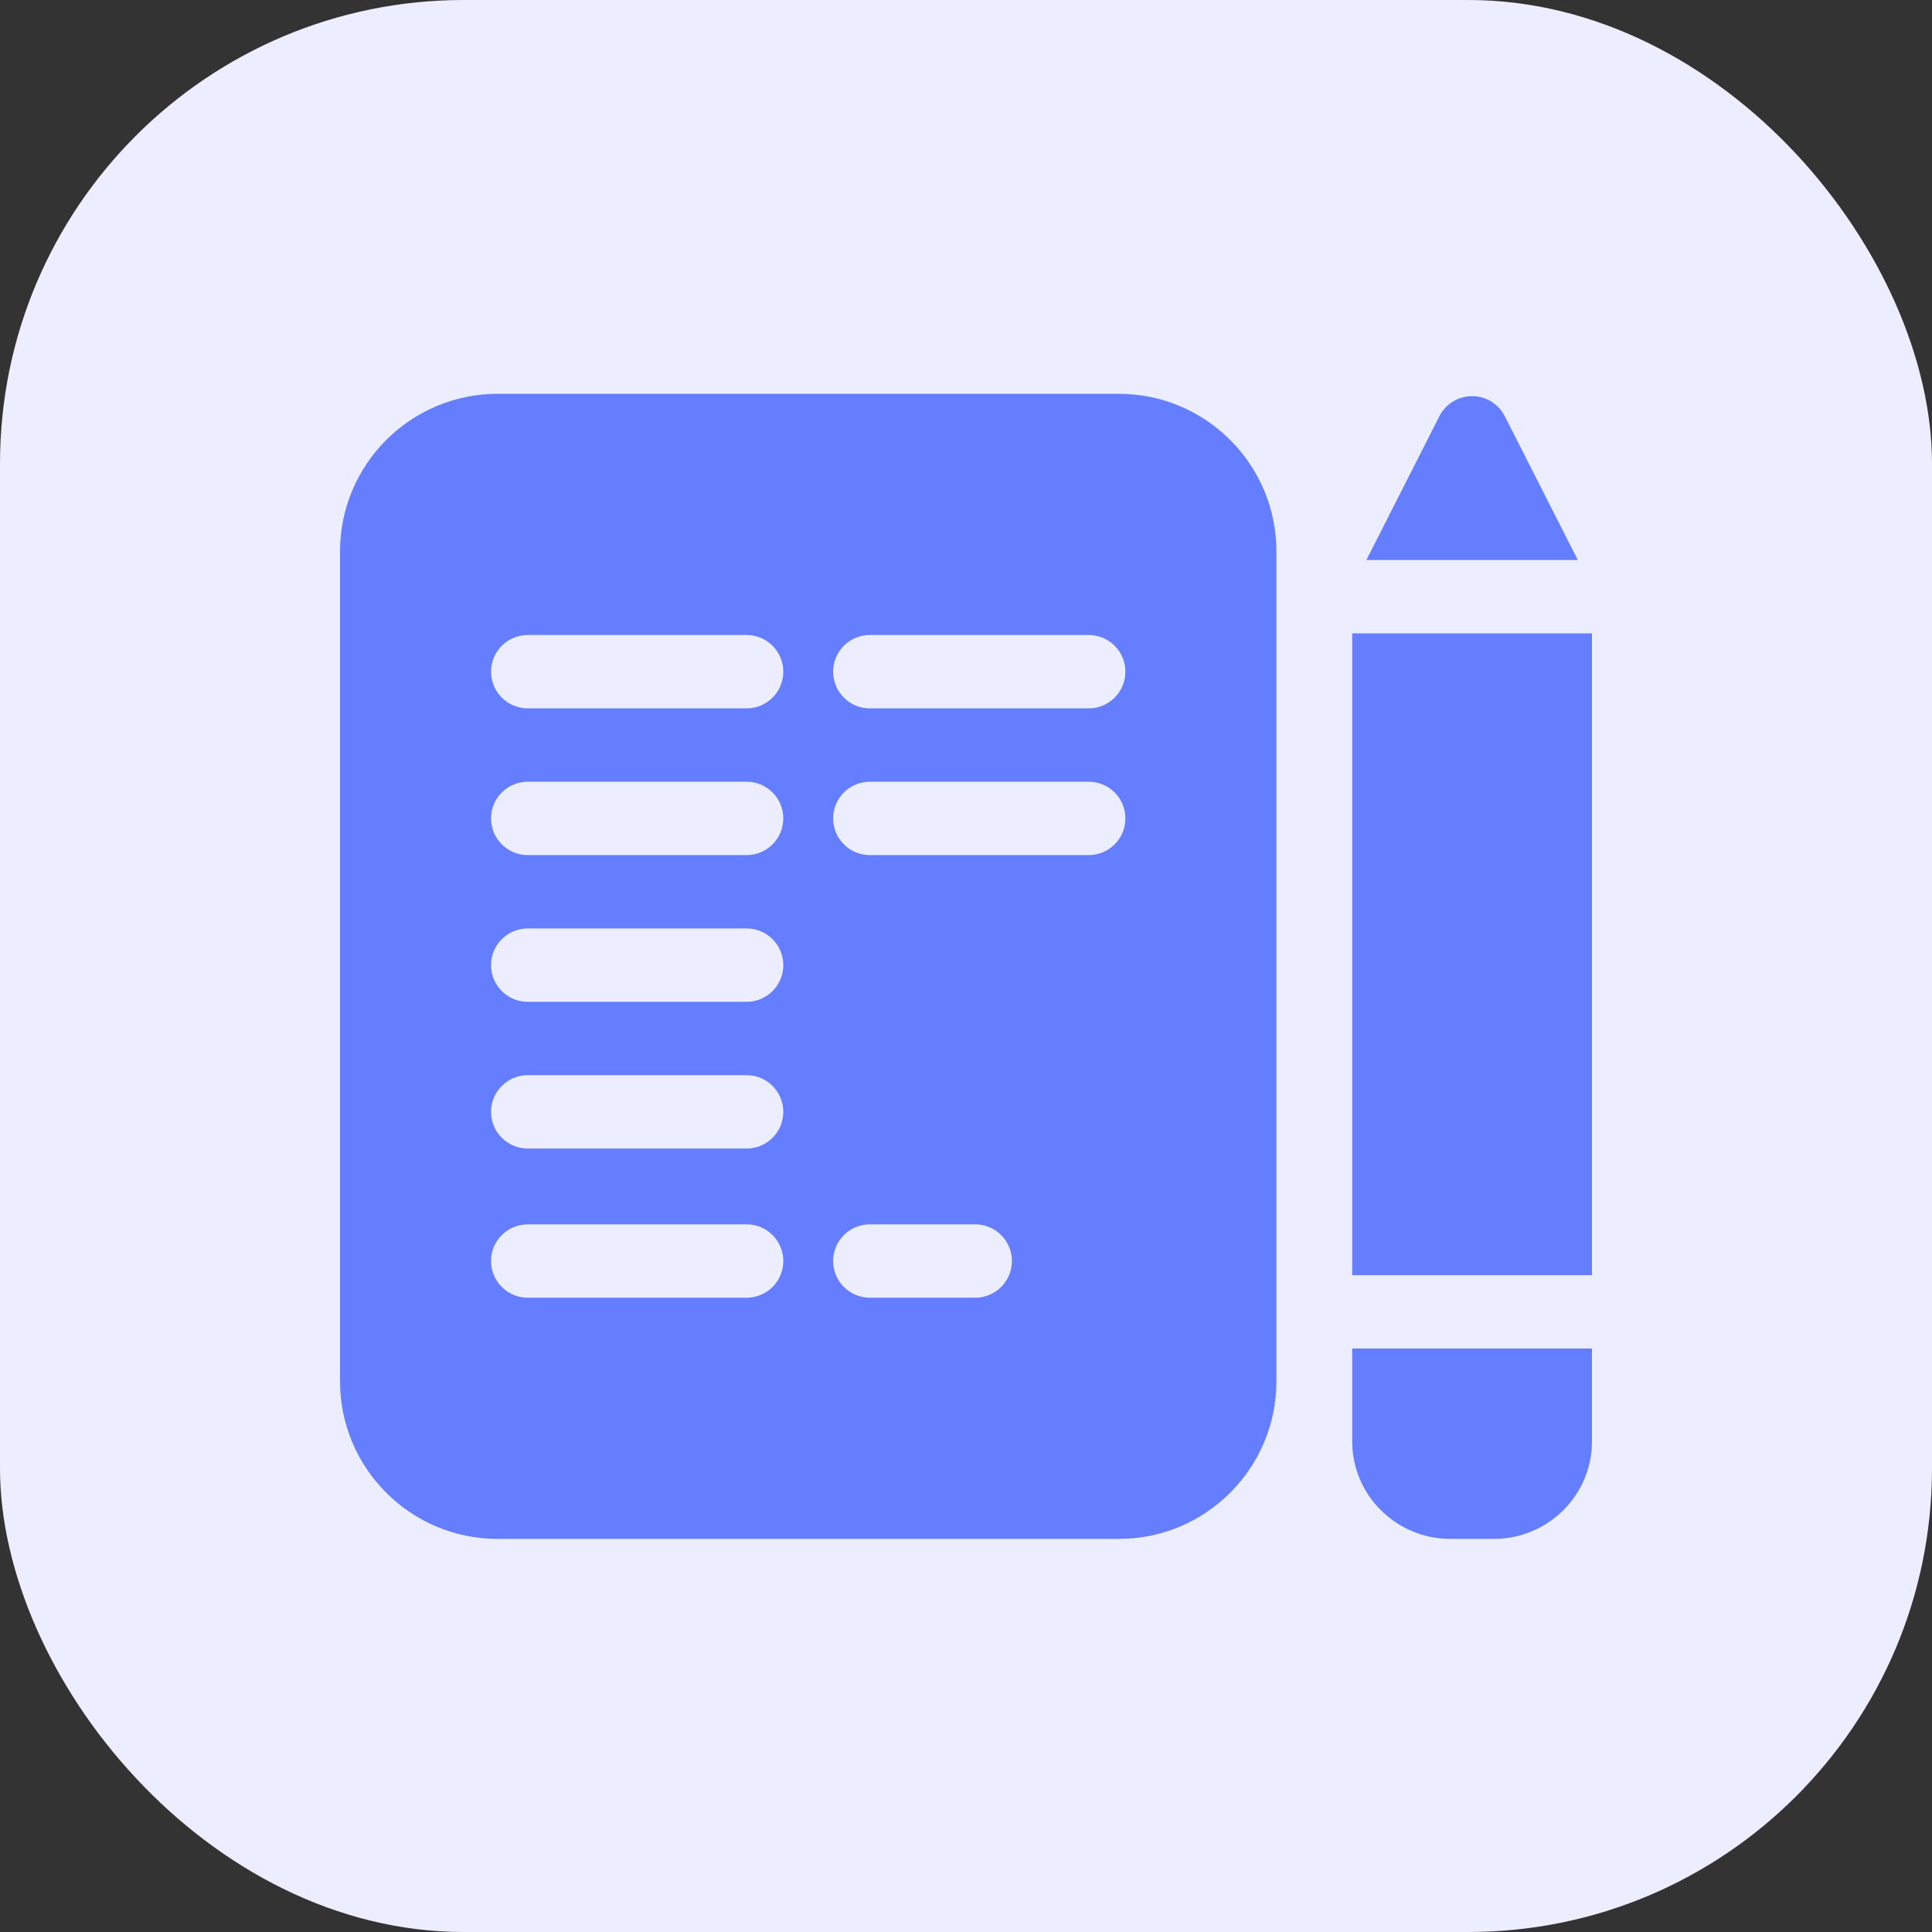 <svg width="125" height="125" viewBox="0 0 125 125" fill="none" xmlns="http://www.w3.org/2000/svg">
<rect x="0" y="0" width="125" height="125" fill="#333333" stroke="none"/>
<rect width="125" height="125" rx="30" fill="#ECEDFF"/>
<path d="M87.488 40.979H103V82.505H87.488V40.979Z" fill="#657EFF"/>
<path d="M97.36 26.93C96.956 26.132 96.137 25.631 95.244 25.631C94.351 25.631 93.532 26.132 93.128 26.93L88.404 36.233H102.084L97.36 26.93Z" fill="#657EFF"/>
<path d="M87.488 93.264C87.488 96.739 90.336 99.566 93.836 99.566H96.652C100.152 99.566 103 96.739 103 93.264V87.251H87.488V93.264Z" fill="#657EFF"/>
<path d="M72.394 25.48H32.188C26.571 25.48 22 30.05 22 35.669V89.379C22 94.996 26.571 99.566 32.188 99.566H72.394C78.011 99.566 82.582 94.996 82.582 89.379V35.669C82.582 30.05 78.011 25.48 72.394 25.48ZM48.306 83.961H34.143C32.833 83.961 31.77 82.899 31.77 81.588C31.77 80.278 32.833 79.215 34.143 79.215H48.306C49.616 79.215 50.679 80.278 50.679 81.588C50.679 82.899 49.616 83.961 48.306 83.961ZM48.306 74.31H34.143C32.833 74.31 31.77 73.247 31.77 71.937C31.77 70.626 32.833 69.564 34.143 69.564H48.306C49.616 69.564 50.679 70.626 50.679 71.937C50.679 73.247 49.616 74.31 48.306 74.31ZM48.306 64.817H34.143C32.833 64.817 31.77 63.755 31.77 62.444C31.77 61.133 32.833 60.071 34.143 60.071H48.306C49.616 60.071 50.679 61.133 50.679 62.444C50.679 63.755 49.616 64.817 48.306 64.817ZM48.306 55.324H34.143C32.833 55.324 31.77 54.262 31.77 52.951C31.77 51.64 32.833 50.578 34.143 50.578H48.306C49.616 50.578 50.679 51.64 50.679 52.951C50.679 54.262 49.616 55.324 48.306 55.324ZM48.306 45.831H34.143C32.833 45.831 31.77 44.769 31.77 43.458C31.77 42.147 32.833 41.085 34.143 41.085H48.306C49.616 41.085 50.679 42.147 50.679 43.458C50.679 44.769 49.616 45.831 48.306 45.831ZM63.097 83.961H56.276C54.965 83.961 53.903 82.899 53.903 81.588C53.903 80.278 54.965 79.215 56.276 79.215H63.097C64.408 79.215 65.47 80.278 65.47 81.588C65.47 82.899 64.408 83.961 63.097 83.961ZM70.439 55.324H56.276C54.966 55.324 53.903 54.262 53.903 52.951C53.903 51.64 54.966 50.578 56.276 50.578H70.439C71.749 50.578 72.812 51.64 72.812 52.951C72.812 54.262 71.749 55.324 70.439 55.324ZM70.439 45.831H56.276C54.966 45.831 53.903 44.769 53.903 43.458C53.903 42.147 54.966 41.085 56.276 41.085H70.439C71.749 41.085 72.812 42.147 72.812 43.458C72.812 44.769 71.749 45.831 70.439 45.831Z" fill="#657EFF"/>
</svg>

